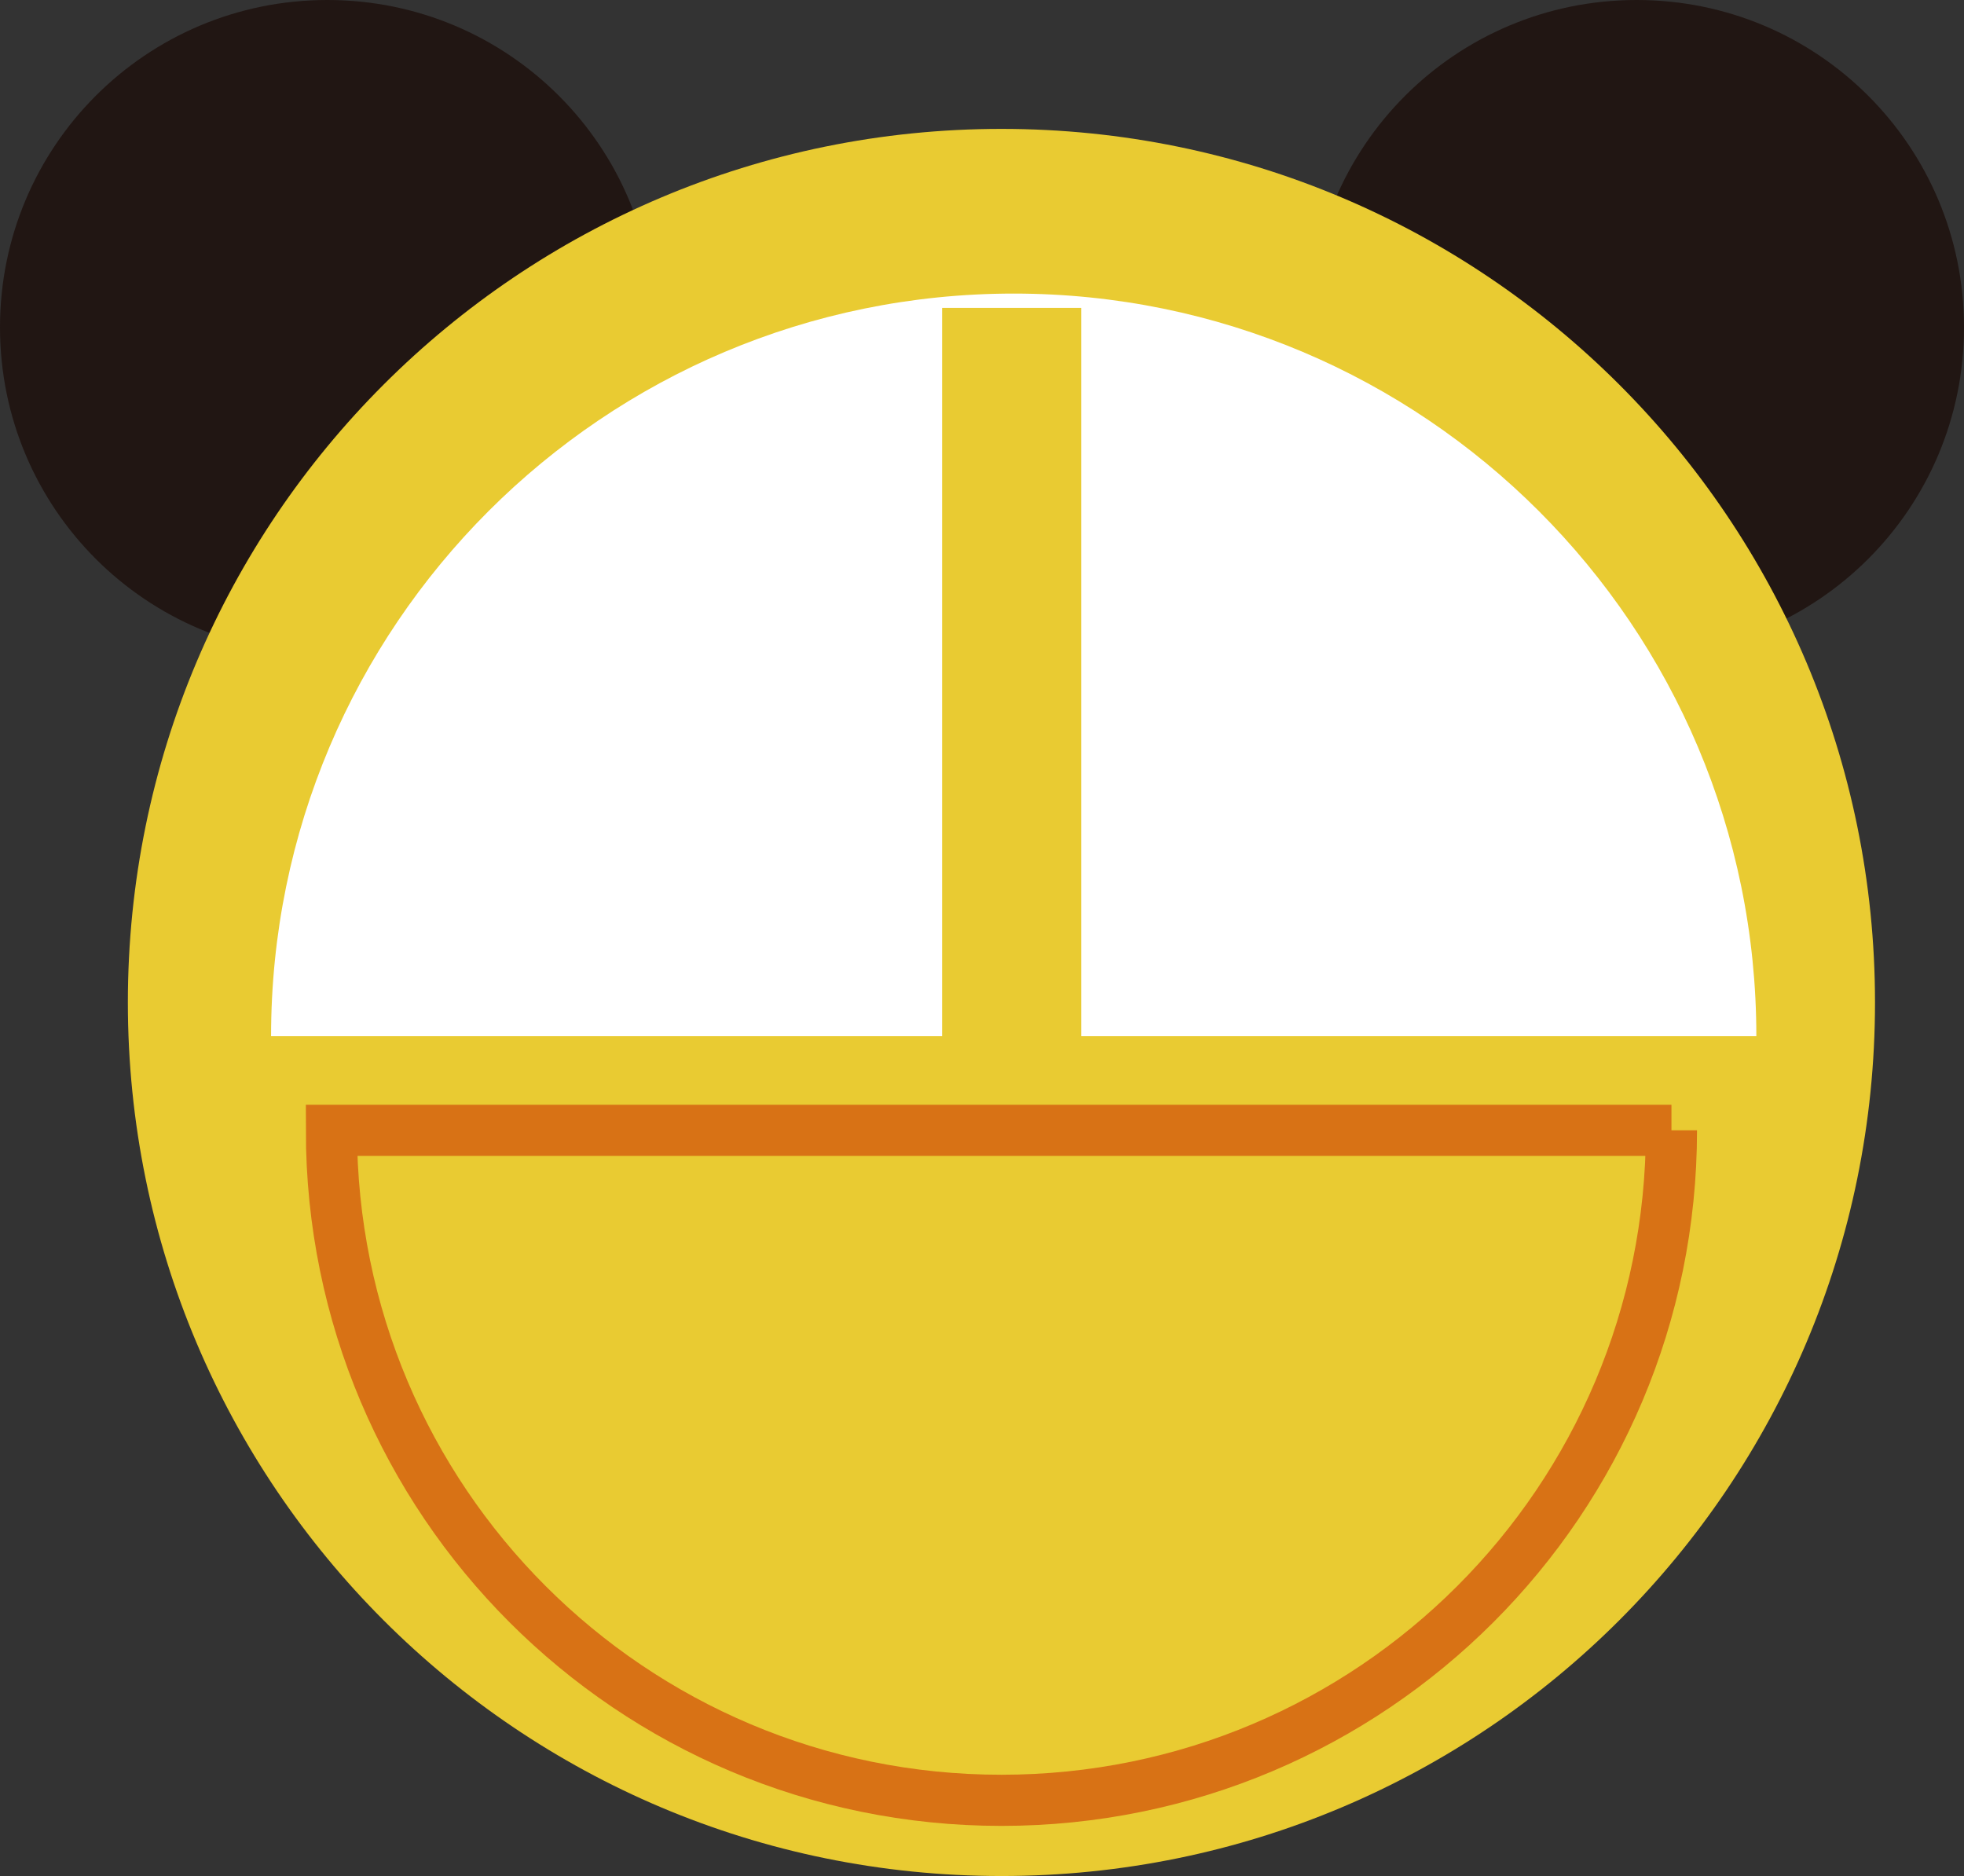 <?xml version="1.0" encoding="UTF-8"?><svg id="_レイヤー_2" xmlns="http://www.w3.org/2000/svg" viewBox="0 0 19.2 18.34"><rect x="0" y="0" width="19.2" height="18.34" fill="#333333" stroke="none"/><defs><style>.cls-1{fill:#e9cb32;}.cls-2{fill:#fff;}.cls-3{fill:#211613;}.cls-4{fill:none;stroke:#d87215;stroke-miterlimit:10;stroke-width:.5px;}</style></defs><g id="_レイヤー_2-2"><g id="island"><g><path class="cls-3" d="m6.4,3.2c0,1.77-1.43,3.2-3.2,3.2S0,4.97,0,3.2,1.43,0,3.2,0s3.2,1.43,3.2,3.2Z"/><path class="cls-3" d="m19.2,3.2c0,1.77-1.43,3.2-3.2,3.2s-3.2-1.43-3.2-3.2,1.43-3.2,3.2-3.2,3.2,1.43,3.2,3.2Z"/><path class="cls-1" d="m18.33,9.8c0,4.72-3.82,8.54-8.54,8.54S1.25,14.52,1.25,9.8,5.07,1.26,9.79,1.26s8.54,3.82,8.54,8.54Z"/><path class="cls-2" d="m2.65,10.13c0-4.01,3.25-7.26,7.26-7.26s7.26,3.25,7.26,7.26"/><rect class="cls-1" x="9.21" y="3.01" width="1.36" height="7.57"/><path class="cls-4" d="m16.34,11.05c0,3.62-2.93,6.55-6.55,6.55s-6.55-2.93-6.55-6.55h13.1Z"/></g></g></g></svg>
